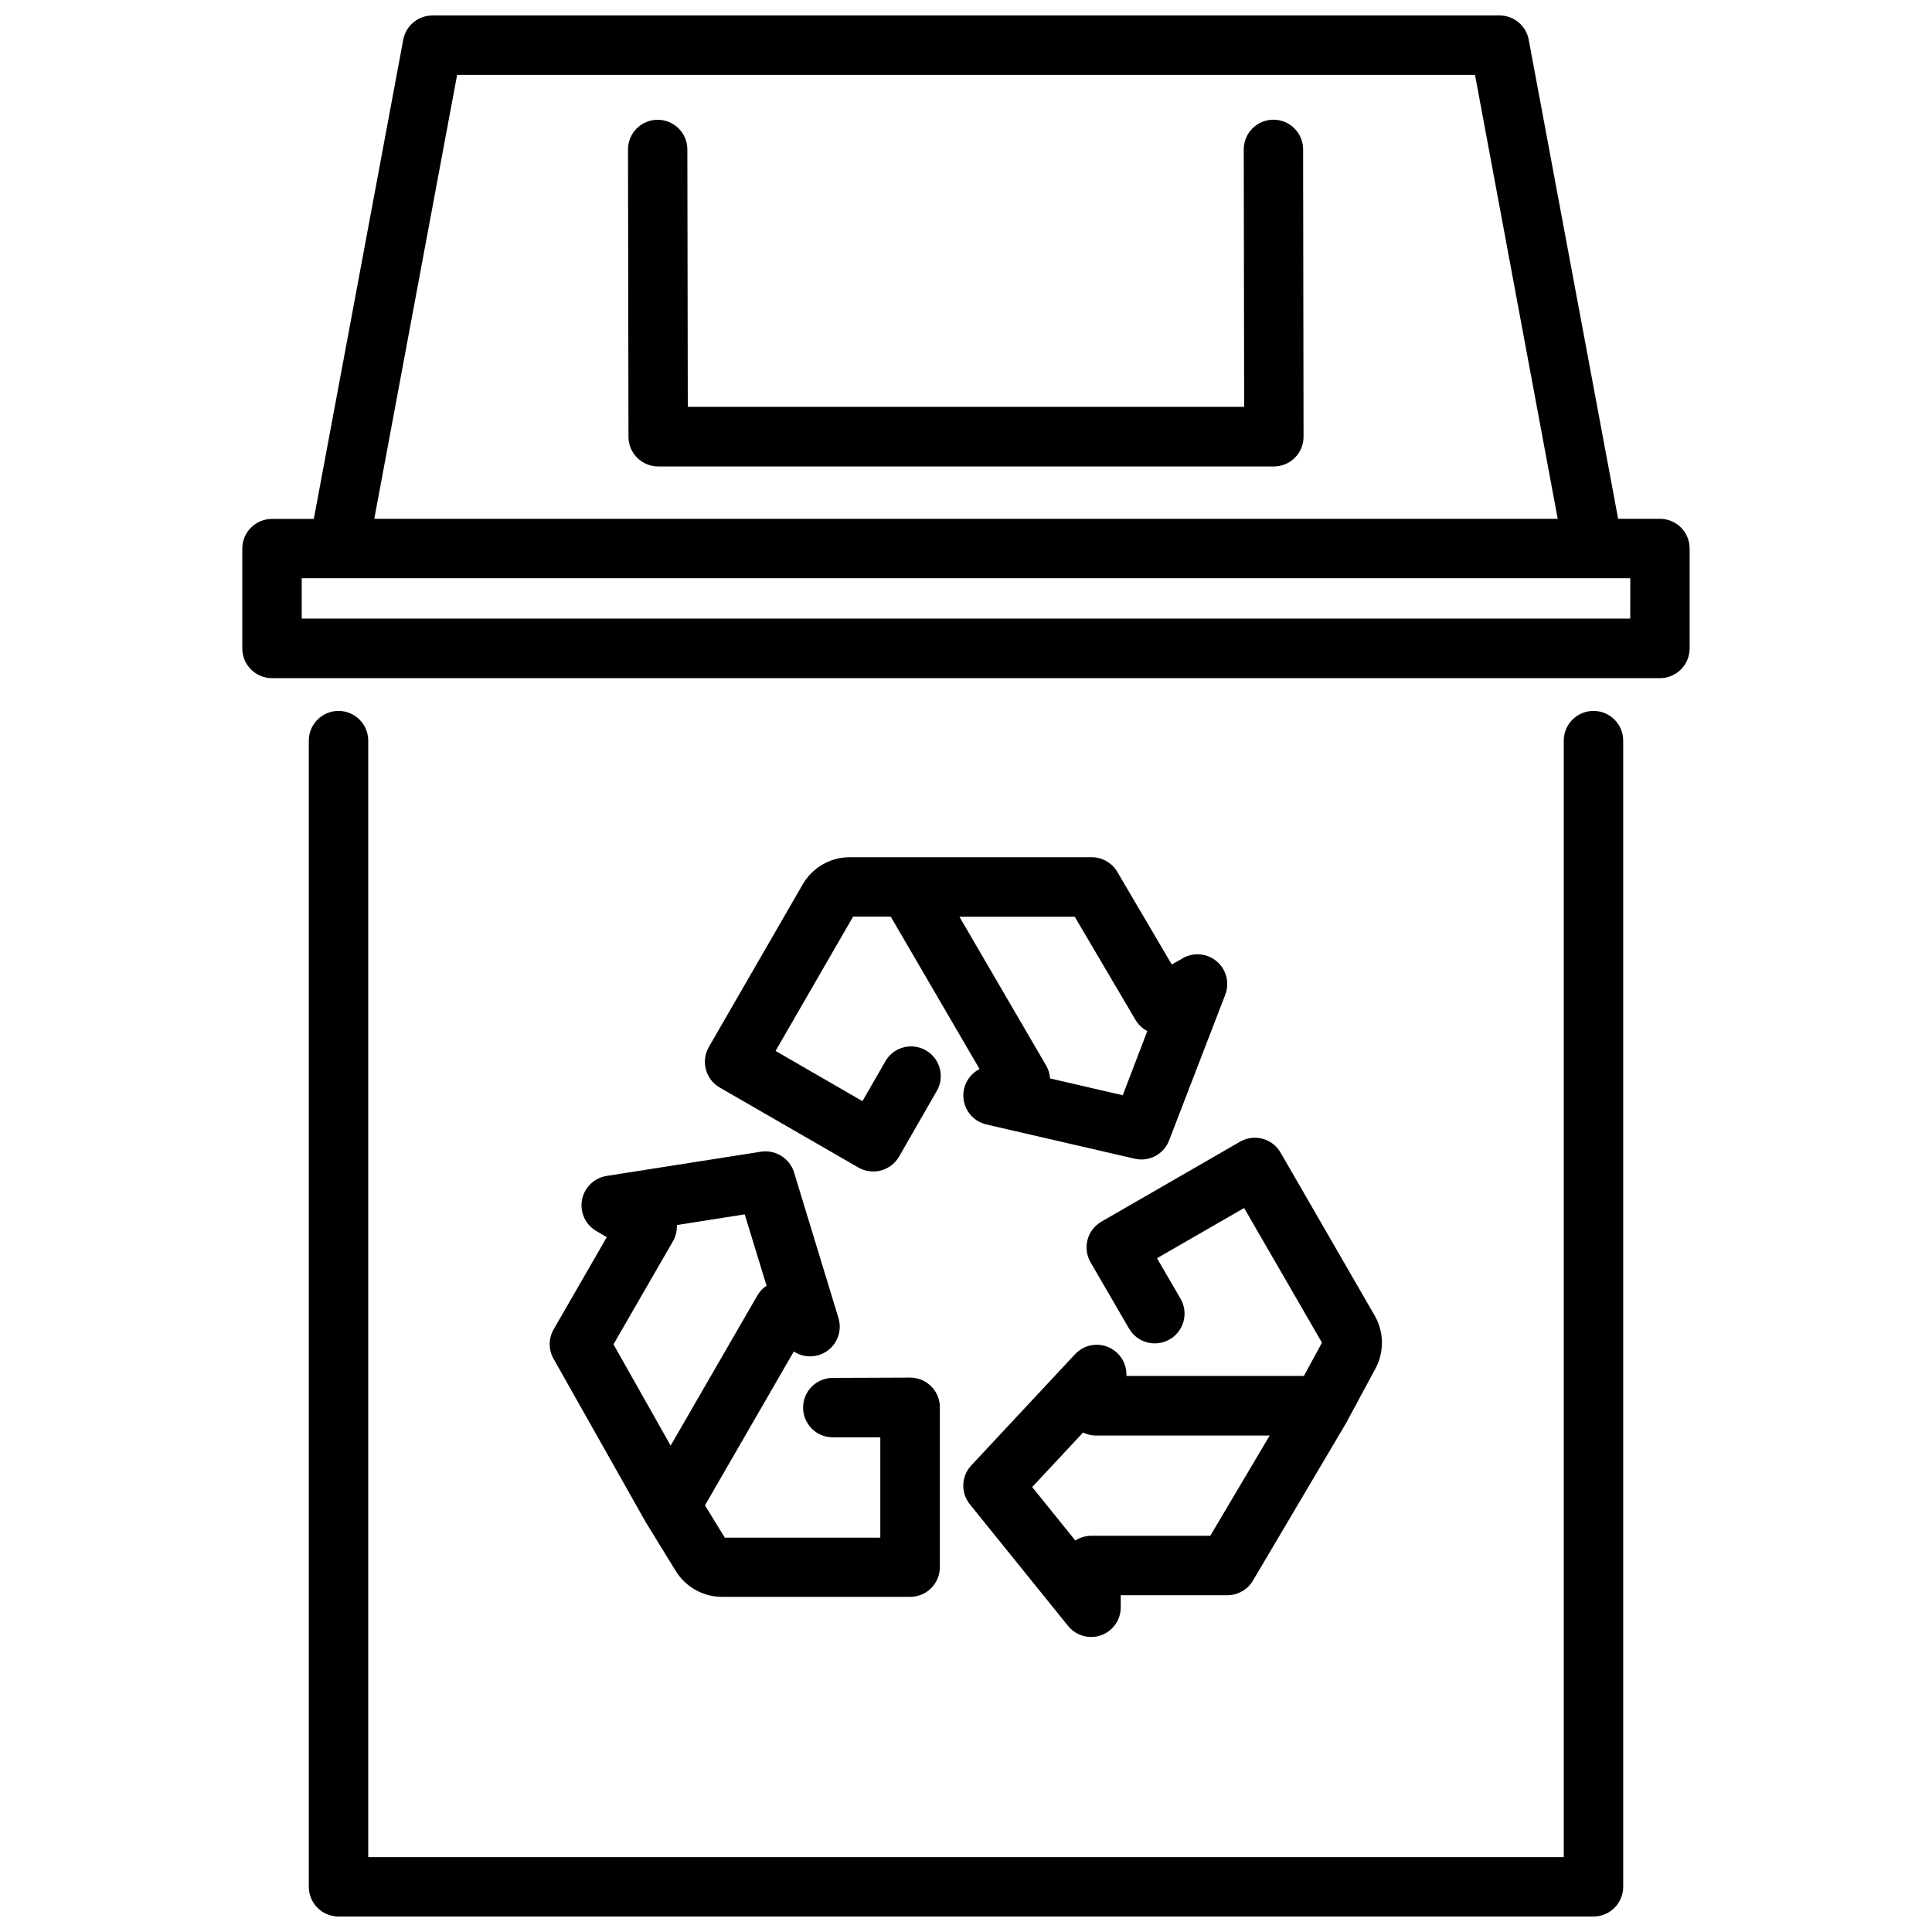 <?xml version="1.0" encoding="UTF-8"?>
<!-- Uploaded to: ICON Repo, www.svgrepo.com, Generator: ICON Repo Mixer Tools -->
<svg width="800px" height="800px" version="1.1" viewBox="144 144 512 512" xmlns="http://www.w3.org/2000/svg">
 <defs>
  <clipPath id="b">
   <path d="m225 332h350v319.9h-350z"/>
  </clipPath>
  <clipPath id="a">
   <path d="m208 148.09h384v175.91h-384z"/>
  </clipPath>
 </defs>
 <path d="m290.69 504.07 24.141 42.793 0.074 0.082c0 0.051 0 0.117 0.062 0.18l8.113 13.195c2.613 4.254 7.246 6.852 12.238 6.863h49.879c4.348 0 7.871-3.523 7.871-7.871v-42.363c0.004-2.09-0.824-4.094-2.301-5.57-1.477-1.477-3.481-2.305-5.57-2.301l-20.5 0.082c-4.348 0-7.871 3.527-7.871 7.871 0 4.348 3.523 7.875 7.871 7.875h12.594v26.586h-41.215l-5.246-8.566 23.531-40.758 0.293 0.168v0.004c2.789 1.664 6.316 1.438 8.875-0.566 2.559-2.004 3.617-5.375 2.672-8.48l-11.77-38.605c-1.164-3.731-4.875-6.055-8.742-5.481l-40.934 6.422v0.004c-3.281 0.52-5.887 3.043-6.508 6.305-0.625 3.266 0.867 6.57 3.727 8.262l2.832 1.66-14.074 24.414c-1.395 2.406-1.41 5.375-0.043 7.797zm31.637-31.098c0.762-1.312 1.125-2.812 1.051-4.328l17.98-2.824 5.785 18.895h-0.004c-0.996 0.676-1.828 1.566-2.434 2.606l-22.977 39.781-15.148-26.84z"/>
 <path d="m437.59 500.95c-3.016-1.219-6.473-0.453-8.688 1.93l-27.5 29.461v0.004c-2.688 2.867-2.844 7.277-0.367 10.328l26.02 32.223c1.488 1.852 3.742 2.922 6.117 2.918 0.883 0.004 1.762-0.148 2.594-0.441 3.121-1.098 5.223-4.035 5.246-7.348v-3.273h28.258c2.781-0.004 5.352-1.473 6.769-3.863l25.012-42.301v-0.148l0.105-0.105 7.348-13.645v0.004c2.359-4.398 2.289-9.703-0.191-14.035l-24.949-43.211c-1.039-1.809-2.758-3.129-4.773-3.672-2.016-0.543-4.164-0.258-5.973 0.785l-36.734 21.191h-0.004c-1.809 1.047-3.133 2.769-3.672 4.789-0.539 2.019-0.25 4.172 0.797 5.981l10.203 17.559c2.184 3.769 7.012 5.051 10.777 2.867 3.769-2.188 5.051-7.012 2.867-10.781l-6.234-10.727 23.09-13.309 20.625 35.688-4.785 8.816h-47.031v-0.336c0.02-3.227-1.934-6.141-4.926-7.348zm42.887 23.488-15.742 26.555h-31.488v0.004c-1.516-0.004-3 0.434-4.273 1.258l-11.43-14.168 13.477-14.453c1.082 0.535 2.269 0.809 3.477 0.809z"/>
 <path d="m457.45 397.95-2.918 1.648-14.441-24.551c-1.418-2.398-3.996-3.871-6.781-3.875h-64.141c-5.125 0.008-9.855 2.738-12.426 7.168l-24.887 43.117v0.004c-2.172 3.762-0.887 8.57 2.875 10.746l36.734 21.191c1.199 0.688 2.555 1.047 3.938 1.051 0.707 0.004 1.414-0.086 2.098-0.262 2.019-0.555 3.734-1.883 4.777-3.695l9.836-17.129c1.137-1.816 1.488-4.016 0.969-6.094-0.52-2.078-1.863-3.856-3.719-4.918-1.859-1.066-4.07-1.332-6.125-0.73-2.059 0.602-3.777 2.012-4.769 3.91l-5.91 10.285-23.027-13.309 20.551-35.594 9.969 0.004 23.543 40.391-0.273 0.148v-0.004c-2.844 1.59-4.414 4.769-3.949 7.996 0.469 3.223 2.871 5.828 6.051 6.551l39.277 9.07-0.004-0.004c0.582 0.145 1.18 0.215 1.777 0.211 3.258 0 6.176-2.008 7.344-5.047l14.895-38.637c1.188-3.102 0.301-6.609-2.211-8.781-2.512-2.168-6.113-2.531-9.008-0.906zm-15.91 36.297-19.262-4.449v-0.004c-0.078-1.215-0.438-2.394-1.051-3.441l-22.965-39.402h30.555l16.078 27.289h0.004c0.746 1.277 1.84 2.32 3.148 3.012z"/>
 <g clip-path="url(#b)">
  <path d="m566.29 332.4c-4.348 0-7.875 3.527-7.875 7.875v295.88h-316.83v-295.88c0-4.348-3.523-7.875-7.871-7.875-4.348 0-7.875 3.527-7.875 7.875v303.75c0 4.348 3.527 7.871 7.875 7.871h332.58c4.344 0 7.871-3.523 7.871-7.871v-303.75c0-4.348-3.527-7.875-7.871-7.875z"/>
 </g>
 <g clip-path="url(#a)">
  <path d="m583.91 281.49h-11.086l-23.699-126.97c-0.695-3.723-3.945-6.422-7.734-6.422h-282.79c-3.789 0-7.039 2.699-7.734 6.422l-23.699 127h-11.086c-4.348 0-7.871 3.523-7.871 7.871v26.449c0 4.348 3.523 7.875 7.871 7.875h367.82c4.348 0 7.871-3.527 7.871-7.875v-26.449c0.008-2.094-0.816-4.102-2.293-5.586-1.477-1.484-3.484-2.316-5.578-2.316zm-318.77-117.65h269.75l21.918 117.65h-313.62zm310.89 144.1h-352.07v-10.707h352.08z"/>
 </g>
 <path d="m481.47 175.72c-2.086 0.004-4.09 0.836-5.562 2.312-1.477 1.48-2.301 3.484-2.301 5.57l0.105 68.223h-147.44l-0.117-68.223h0.004c-0.008-4.344-3.531-7.859-7.875-7.859-2.086 0-4.086 0.832-5.562 2.312-1.473 1.477-2.301 3.481-2.297 5.566l0.125 76.129c0 2.086 0.832 4.09 2.309 5.562 1.477 1.477 3.477 2.301 5.562 2.301h163.16c2.09 0.004 4.098-0.824 5.574-2.305 1.477-1.48 2.305-3.488 2.297-5.578l-0.117-76.129c0.004-2.09-0.824-4.094-2.301-5.574-1.477-1.477-3.481-2.309-5.57-2.309z"/>
</svg>